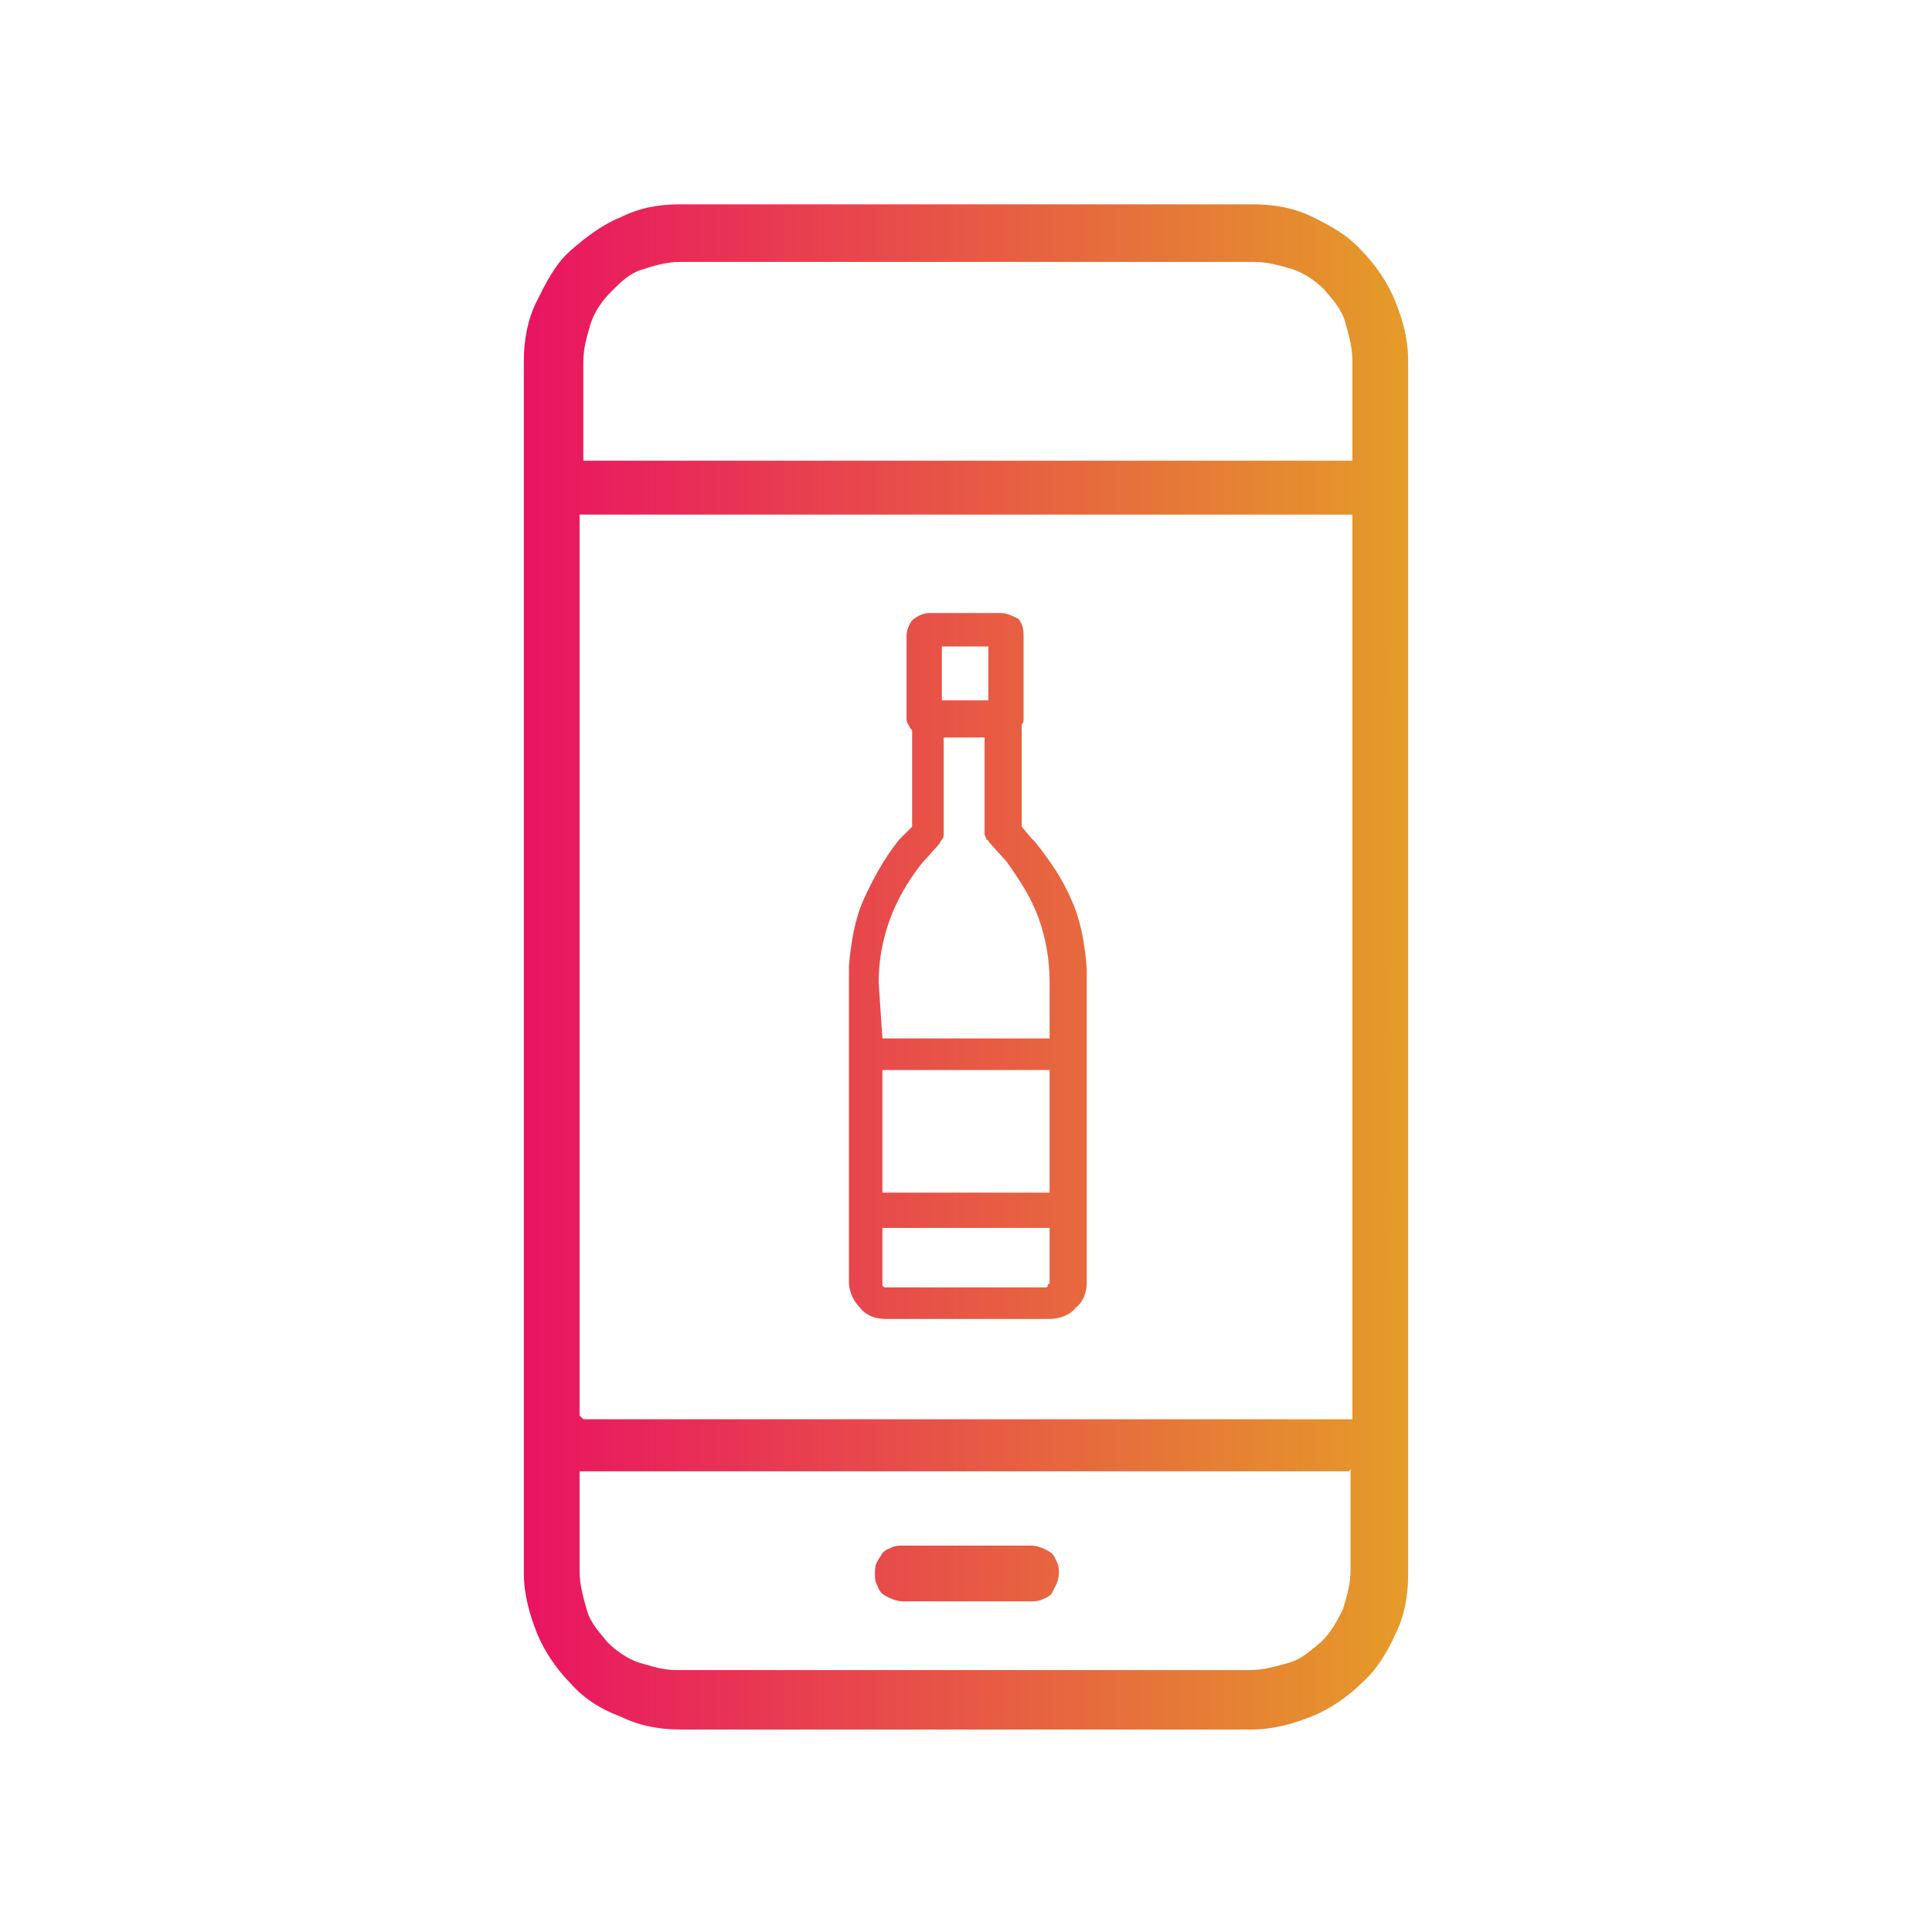 <?xml version="1.0" encoding="utf-8"?>
<!-- Generator: Adobe Illustrator 24.0.1, SVG Export Plug-In . SVG Version: 6.00 Build 0)  -->
<!DOCTYPE svg PUBLIC "-//W3C//DTD SVG 1.1//EN" "http://www.w3.org/Graphics/SVG/1.1/DTD/svg11.dtd">
<svg version="1.1" id="Capa_1" xmlns:x="http://ns.adobe.com/Extensibility/1.0/" xmlns:i="http://ns.adobe.com/AdobeIllustrator/10.0/" xmlns:graph="http://ns.adobe.com/Graphs/1.0/"
	 xmlns="http://www.w3.org/2000/svg" xmlns:xlink="http://www.w3.org/1999/xlink" x="0px" y="0px" viewBox="0 0 104 104"
	 style="enable-background:new 0 0 104 104;" xml:space="preserve">
<style type="text/css">
	.st0{fill-rule:evenodd;clip-rule:evenodd;fill:url(#SVGID_1_);}
</style>
<linearGradient id="SVGID_1_" gradientUnits="userSpaceOnUse" x1="28.22" y1="54" x2="75.78" y2="54" gradientTransform="matrix(1 0 0 -1 0 106)">
	<stop  offset="0" style="stop-color:#E91362"/>
	<stop  offset="1" style="stop-color:#E59C28"/>
</linearGradient>
<path class="st0" d="M36.6,11h30.9c1.1,0,2.2,0.2,3.2,0.7s1.9,1,2.6,1.8c0.7,0.7,1.4,1.7,1.8,2.7c0.4,1,0.7,2,0.7,3.2v65.4
	c0,1.1-0.2,2.2-0.7,3.2c-0.4,0.9-1,1.9-1.8,2.6l0,0c-0.7,0.7-1.7,1.4-2.7,1.8c-1,0.4-2.1,0.7-3.2,0.7H36.6c-1.1,0-2.2-0.2-3.2-0.7
	c-1.1-0.4-2-1-2.7-1.8l0,0c-0.7-0.7-1.4-1.7-1.8-2.7s-0.7-2.1-0.7-3.2v-6.9l0,0l0,0l0,0l0,0l0,0V26.3l0,0l0,0l0,0l0,0l0,0v-6.9
	c0-1.1,0.2-2.2,0.7-3.2s1-2,1.8-2.7l0,0c0.8-0.7,1.7-1.4,2.7-1.8C34.4,11.2,35.4,11,36.6,11L36.6,11z M55,44.5l0.5,0.6l0,0l0.2,0.2
	c0.8,1,1.5,2,2,3.2c0.5,1.1,0.7,2.4,0.8,3.6l0,0v0.7l0,0V69l0,0c0,0.6-0.2,1.1-0.6,1.4c-0.3,0.4-0.9,0.6-1.4,0.6l0,0h-8.8l0,0
	c-0.6,0-1.1-0.2-1.4-0.6c-0.3-0.3-0.6-0.8-0.6-1.4l0,0V52.7l0,0V52l0,0c0.1-1.2,0.3-2.5,0.8-3.6c0.5-1.1,1.1-2.2,1.9-3.2l0.7-0.7
	v-5.2L49,39.2l0,0c-0.1-0.2-0.2-0.3-0.2-0.5l0,0l0,0l0,0v-4.5l0,0c0-0.3,0.2-0.7,0.3-0.8c0.2-0.2,0.6-0.4,0.9-0.4l0,0h3.9l0,0
	c0.3,0,0.7,0.2,0.9,0.3l0,0c0.2,0.2,0.3,0.5,0.3,0.9l0,0v4.5l0,0c0,0.1,0,0.2-0.1,0.3l0,0L55,39.1C55,39.1,55,44.5,55,44.5z
	 M53.2,34.8h-2.5v2.9h2.5V34.8z M56.5,69.1L56.5,69.1v-3h-9v3l0,0v0.1l0.1,0.1l0,0h8.7l0,0c0,0,0.1,0,0.1-0.1
	C56.4,69.1,56.5,69.1,56.5,69.1L56.5,69.1z M47.5,64.2h9v-6.6h-9V64.2z M47.5,55.9h9v-3.1l0,0c0-1.1-0.2-2.3-0.6-3.4
	c-0.4-1.1-1-2-1.7-3l-0.9-1c-0.1-0.1-0.1-0.2-0.2-0.2l0,0c0-0.1-0.1-0.2-0.1-0.3v-5.2h-2.2v5.2l0,0c0,0.1,0,0.2-0.1,0.3
	c-0.1,0.1-0.1,0.2-0.2,0.3l-0.9,1c-0.7,0.9-1.3,1.9-1.7,3s-0.6,2.2-0.6,3.4l0,0L47.5,55.9L47.5,55.9z M48.6,83.2h6.9
	c0.4,0,0.8,0.2,1.1,0.4l0,0c0.2,0.2,0.2,0.3,0.3,0.5c0.1,0.2,0.1,0.4,0.1,0.6c0,0.4-0.2,0.7-0.4,1.1l0,0c-0.2,0.2-0.3,0.2-0.5,0.3
	c-0.2,0.1-0.4,0.1-0.6,0.1h-6.9c-0.4,0-0.8-0.2-1.1-0.4l0,0c-0.2-0.2-0.2-0.3-0.3-0.5c-0.1-0.2-0.1-0.3-0.1-0.6c0-0.2,0-0.4,0.1-0.6
	l0,0c0.1-0.2,0.2-0.3,0.3-0.5c0.2-0.2,0.3-0.2,0.5-0.3l0,0C48.2,83.2,48.4,83.2,48.6,83.2L48.6,83.2z M31.4,76.4h41.2h0.2v-0.2V27.9
	v-0.2h-0.2H31.4h-0.2v0.2V76v0.2L31.4,76.4L31.4,76.4z M72.6,79.2H31.4h-0.2v0.2v5.2c0,0.7,0.2,1.4,0.4,2.1c0.2,0.7,0.7,1.2,1.1,1.7
	c0.5,0.5,1.1,0.9,1.7,1.1c0.7,0.2,1.3,0.4,2,0.4h30.9c0.7,0,1.4-0.2,2.1-0.4c0.7-0.2,1.2-0.7,1.7-1.1l0.1-0.1
	c0.5-0.5,0.8-1.1,1.1-1.7c0.2-0.7,0.4-1.3,0.4-2.1v-5.2v-0.2L72.6,79.2L72.6,79.2z M31.4,24.8h41.2h0.2v-0.2v-5.2
	c0-0.7-0.2-1.4-0.4-2.1s-0.7-1.2-1.1-1.7l0,0l0,0l0,0c-0.5-0.5-1.1-0.9-1.7-1.1c-0.7-0.2-1.3-0.4-2.1-0.4H36.6c-0.7,0-1.4,0.2-2,0.4
	c-0.7,0.2-1.2,0.7-1.6,1.1l-0.1,0.1c-0.5,0.5-0.9,1.1-1.1,1.7c-0.2,0.7-0.4,1.3-0.4,2.1v5.2v0.2H31.4z"/>
</svg>
